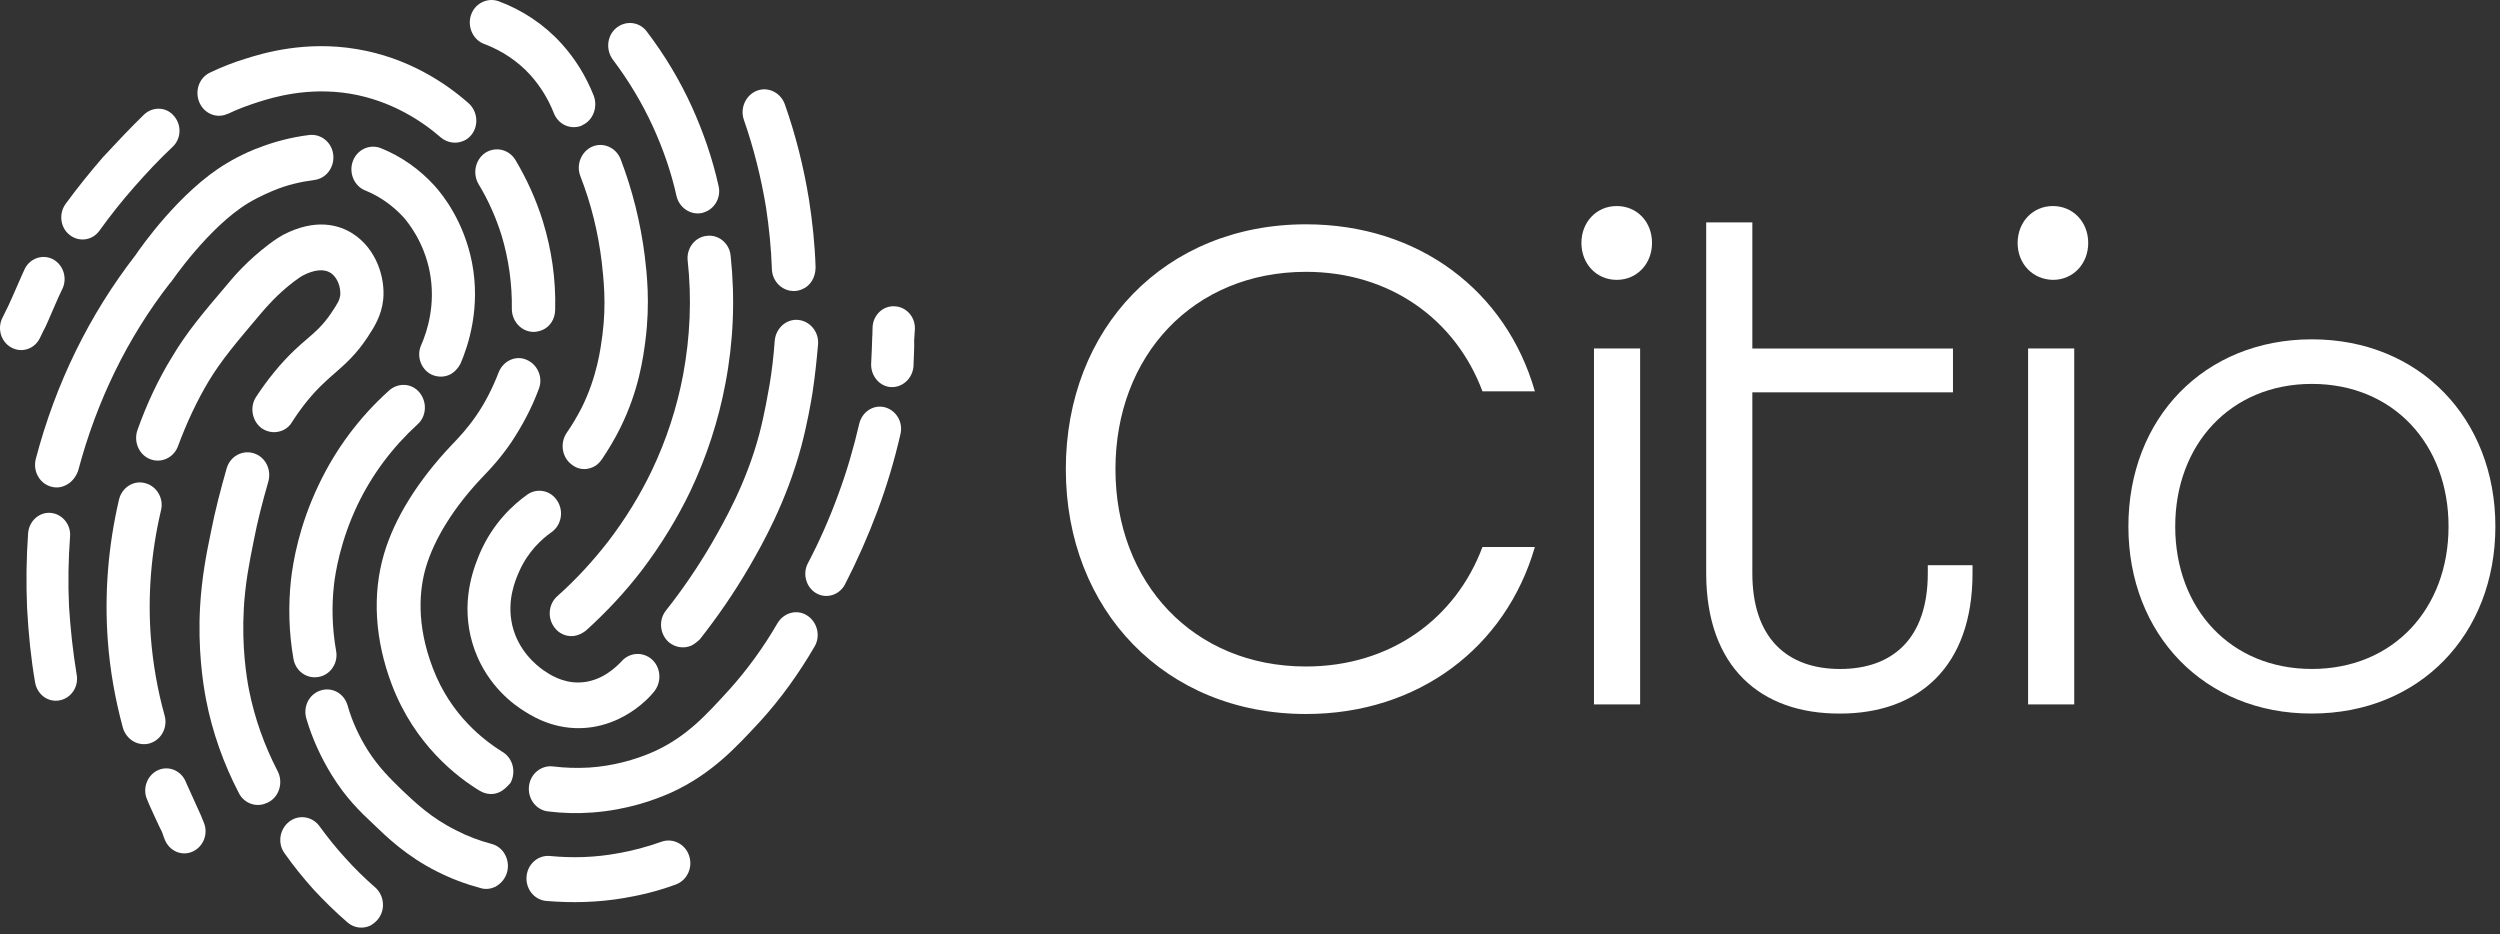 <svg width="182" height="68" viewBox="0 0 182 68" fill="none" xmlns="http://www.w3.org/2000/svg">
<rect x="0" y="0" width="182" height="68" fill="#333333" stroke="none"/>
<path d="M115.127 17.687C115.127 16.171 116.221 15 117.697 15C119.173 15 120.267 16.144 120.267 17.687C120.267 19.203 119.173 20.374 117.697 20.374C116.221 20.374 115.127 19.203 115.127 17.687ZM146.883 17.687C146.883 16.171 147.977 15 149.452 15C150.903 15 152.022 16.144 152.022 17.687C152.022 19.203 150.928 20.374 149.452 20.374C147.977 20.347 146.883 19.203 146.883 17.687Z" fill="white"/>
<path d="M151.003 25.368H147.645V51.281H151.003V25.368Z" fill="white"/>
<path d="M77.592 34.155C77.592 23.886 84.818 16.33 95.073 16.33C103.317 16.33 109.653 21.199 111.739 28.488H107.923C105.963 23.247 101.18 19.789 95.073 19.789C86.879 19.789 81.205 25.881 81.205 34.155C81.205 42.429 86.879 48.521 95.073 48.521C101.205 48.521 105.963 45.062 107.923 39.822H111.739C109.627 47.111 103.292 51.979 95.073 51.979C84.844 51.979 77.592 44.424 77.592 34.155Z" fill="white"/>
<path d="M119.401 25.368H116.042V51.281H119.401V25.368Z" fill="white"/>
<path d="M124.211 41.732V16.192H127.57V25.371H142.176V28.563H127.57V41.732C127.57 46.441 130.089 48.702 133.957 48.702C137.774 48.702 140.344 46.494 140.344 41.732V41.147H143.6V41.732C143.6 48.543 139.682 51.948 133.957 51.948C128.181 51.975 124.211 48.569 124.211 41.732Z" fill="white"/>
<path d="M154.947 38.324C154.947 30.449 160.468 24.703 168.306 24.703C176.143 24.703 181.663 30.476 181.663 38.324C181.663 46.199 176.143 51.945 168.306 51.945C160.494 51.972 154.947 46.199 154.947 38.324ZM178.254 38.324C178.254 32.338 174.234 27.948 168.306 27.948C162.377 27.948 158.356 32.365 158.356 38.324C158.356 44.31 162.377 48.7 168.306 48.7C174.234 48.7 178.254 44.31 178.254 38.324Z" fill="white"/>
<path d="M1.818 19.541C2.225 18.769 3.167 18.477 3.905 18.902C4.643 19.328 4.923 20.312 4.515 21.084C4.312 21.456 3.421 23.585 3.32 23.771C3.218 23.957 3.091 24.223 2.912 24.596C2.531 25.394 1.615 25.713 0.851 25.314C0.088 24.915 -0.217 23.957 0.164 23.159C0.266 22.946 0.419 22.654 0.597 22.281C0.8 21.882 1.716 19.727 1.818 19.541Z" fill="white"/>
<path d="M66.5 26.689C66.423 27.567 65.686 28.232 64.846 28.179C64.006 28.125 63.37 27.327 63.421 26.45C63.446 26.077 63.497 24.72 63.497 24.587C63.497 24.507 63.523 24.268 63.523 23.842C63.548 22.964 64.261 22.246 65.126 22.299C65.965 22.326 66.652 23.071 66.602 23.975C66.602 24.082 66.576 24.348 66.551 24.773C66.576 25.172 66.5 26.556 66.5 26.689Z" fill="white"/>
<path d="M5.584 49.125C5.737 50.003 5.177 50.828 4.337 50.987C3.497 51.147 2.709 50.562 2.556 49.684C2.251 47.928 2.072 46.119 1.971 44.257C1.894 42.421 1.92 40.612 2.047 38.803C2.123 37.925 2.861 37.26 3.701 37.34C4.541 37.419 5.177 38.191 5.1 39.069C4.973 40.772 4.948 42.448 5.024 44.123C5.126 45.773 5.304 47.422 5.584 49.125Z" fill="white"/>
<path d="M10.673 58.118C10.368 57.293 10.775 56.362 11.563 56.043C12.352 55.724 13.243 56.149 13.548 56.974C13.599 57.107 14.566 59.209 14.642 59.395C14.693 59.501 14.744 59.688 14.846 59.9C15.177 60.725 14.795 61.656 14.006 62.002C13.217 62.348 12.327 61.949 11.996 61.124C11.945 60.991 11.869 60.805 11.793 60.565C11.716 60.459 10.749 58.357 10.673 58.118Z" fill="white"/>
<path d="M61.511 42.551C61.104 43.322 60.162 43.615 59.424 43.189C58.686 42.764 58.406 41.779 58.813 41.008C59.653 39.411 60.391 37.735 61.002 36.059C61.638 34.357 62.147 32.601 62.554 30.845C62.757 29.994 63.572 29.435 64.411 29.648C65.226 29.861 65.76 30.712 65.556 31.59C65.124 33.479 64.564 35.368 63.877 37.203C63.19 39.039 62.401 40.822 61.511 42.551Z" fill="white"/>
<path d="M10.496 8.331C11.133 7.746 12.1 7.772 12.659 8.437C13.245 9.103 13.194 10.114 12.558 10.699C11.565 11.63 10.649 12.614 9.759 13.625C8.868 14.636 8.028 15.7 7.24 16.791C6.731 17.509 5.764 17.642 5.077 17.11C4.39 16.578 4.262 15.568 4.771 14.849C5.611 13.705 6.527 12.561 7.494 11.444C8.461 10.406 9.453 9.342 10.496 8.331Z" fill="white"/>
<path d="M36.373 57.663C35.941 57.876 35.406 57.849 34.948 57.583C33.269 56.572 30.19 54.204 28.536 49.868C27.289 46.596 27.086 43.297 27.951 40.344C28.714 37.736 30.419 34.996 32.887 32.389L33.014 32.256C33.396 31.857 34.007 31.218 34.668 30.261C35.33 29.303 35.864 28.239 36.297 27.121C36.627 26.27 37.544 25.844 38.332 26.19C39.147 26.536 39.554 27.494 39.223 28.319C38.714 29.702 38.027 30.979 37.238 32.176C36.424 33.373 35.686 34.145 35.254 34.597L35.152 34.704C33.065 36.885 31.615 39.226 31.004 41.301C30.546 42.871 30.266 45.398 31.513 48.644C32.811 52.076 35.254 53.912 36.577 54.736C37.34 55.189 37.594 56.2 37.162 56.998C36.907 57.29 36.653 57.53 36.373 57.663Z" fill="white"/>
<path d="M39.476 24.03C39.272 24.11 39.043 24.163 38.814 24.163C37.949 24.137 37.262 23.392 37.262 22.487C37.288 20.678 37.033 18.869 36.524 17.167C36.117 15.863 35.557 14.586 34.845 13.415C34.387 12.644 34.59 11.633 35.328 11.127C36.066 10.649 37.033 10.861 37.517 11.633C38.356 13.043 39.043 14.559 39.527 16.129C40.163 18.204 40.468 20.332 40.417 22.514C40.417 23.232 40.036 23.791 39.476 24.03Z" fill="white"/>
<path d="M44.974 52.371C44.211 52.717 43.32 52.983 42.277 53.009C40.063 53.063 38.511 51.998 37.9 51.599C36.832 50.881 34.949 49.232 34.262 46.332C33.575 43.405 34.618 41.038 34.949 40.24C35.89 38.085 37.34 36.754 38.384 36.009C39.096 35.504 40.089 35.69 40.572 36.462C41.056 37.207 40.877 38.244 40.139 38.75C39.427 39.255 38.435 40.16 37.799 41.596C37.519 42.235 36.883 43.698 37.29 45.507C37.722 47.37 39.045 48.434 39.58 48.806C40.012 49.099 40.928 49.711 42.15 49.684C43.804 49.657 44.923 48.487 45.254 48.141C45.839 47.476 46.832 47.423 47.493 48.035C48.129 48.646 48.18 49.684 47.595 50.376C47.213 50.855 46.297 51.759 44.974 52.371Z" fill="white"/>
<path d="M43.168 34.004C42.659 34.244 42.074 34.191 41.616 33.818C40.903 33.286 40.751 32.248 41.26 31.503C41.667 30.918 42.023 30.306 42.354 29.668C43.473 27.407 43.728 25.358 43.855 24.4C44.16 22.059 43.931 20.25 43.804 19.053C43.55 16.951 43.041 14.849 42.252 12.828C41.921 11.976 42.328 11.018 43.117 10.673C43.931 10.327 44.847 10.752 45.178 11.577C46.043 13.838 46.629 16.206 46.934 18.601C47.087 19.878 47.341 22.032 46.985 24.799C46.832 25.97 46.527 28.391 45.153 31.158C44.771 31.929 44.313 32.701 43.83 33.419C43.626 33.712 43.422 33.898 43.168 34.004Z" fill="white"/>
<path d="M33.753 10.252C33.218 10.491 32.582 10.412 32.099 10.013C30.75 8.842 28.511 7.326 25.483 6.82C22.404 6.315 19.885 7.086 18.791 7.432C18.053 7.671 17.315 7.937 16.603 8.283H16.577C15.789 8.656 14.873 8.283 14.516 7.459C14.16 6.634 14.491 5.65 15.305 5.277C16.145 4.878 17.01 4.532 17.901 4.266C19.071 3.894 22.201 2.936 25.967 3.574C29.682 4.186 32.455 6.049 34.109 7.512C34.771 8.097 34.872 9.135 34.313 9.826C34.16 10.013 33.956 10.172 33.753 10.252Z" fill="white"/>
<path d="M42.403 9.108C42.403 9.108 42.378 9.108 42.378 9.134C41.563 9.48 40.648 9.081 40.317 8.23C39.91 7.192 39.324 6.261 38.612 5.463C37.696 4.452 36.526 3.681 35.253 3.202C34.439 2.909 34.006 1.951 34.286 1.1C34.566 0.249 35.482 -0.204 36.297 0.089C38.027 0.728 39.63 1.792 40.877 3.175C41.869 4.266 42.658 5.543 43.218 6.953C43.548 7.804 43.167 8.762 42.403 9.108Z" fill="white"/>
<path d="M50.344 46.993C49.81 47.233 49.173 47.153 48.69 46.754C48.028 46.169 47.927 45.131 48.486 44.439C49.708 42.896 50.827 41.247 51.82 39.544C52.685 38.028 54.313 35.234 55.28 31.59C55.662 30.126 55.916 28.61 56.018 28.051C56.196 26.987 56.324 25.896 56.4 24.805C56.476 23.901 57.239 23.209 58.105 23.289C58.97 23.369 59.631 24.167 59.555 25.072C59.453 26.242 59.326 27.439 59.148 28.61C59.046 29.248 58.766 30.871 58.334 32.494C57.239 36.565 55.484 39.651 54.542 41.273C53.474 43.109 52.252 44.892 50.929 46.568C50.751 46.727 50.547 46.887 50.344 46.993Z" fill="white"/>
<path d="M58.407 21.052C58.229 21.131 58.025 21.185 57.822 21.185C56.957 21.211 56.219 20.493 56.193 19.588C56.142 18.072 55.99 16.555 55.761 15.066C55.405 12.911 54.87 10.782 54.158 8.734C53.852 7.883 54.285 6.925 55.099 6.606C55.913 6.286 56.83 6.739 57.135 7.59C57.924 9.825 58.509 12.166 58.891 14.507C59.145 16.13 59.323 17.806 59.374 19.455C59.374 20.2 58.992 20.812 58.407 21.052Z" fill="white"/>
<path d="M42.225 46.168C41.615 46.461 40.852 46.301 40.393 45.716C39.834 45.024 39.91 43.986 40.572 43.401C41.92 42.204 43.142 40.874 44.261 39.437C45.508 37.814 46.602 36.032 47.442 34.276C48.51 32.041 49.274 29.7 49.732 27.279C50.241 24.539 50.368 21.745 50.063 18.979C49.961 18.074 50.597 17.249 51.462 17.169C52.327 17.063 53.116 17.728 53.192 18.633C53.523 21.745 53.396 24.858 52.811 27.917C52.302 30.631 51.437 33.265 50.266 35.739C49.325 37.708 48.103 39.703 46.729 41.512C45.508 43.108 44.108 44.598 42.633 45.928C42.48 46.035 42.353 46.115 42.225 46.168Z" fill="white"/>
<path d="M51.437 15.386C51.361 15.412 51.259 15.465 51.157 15.492C50.318 15.705 49.452 15.146 49.249 14.268C48.867 12.539 48.282 10.863 47.544 9.24C46.755 7.511 45.763 5.861 44.618 4.345C44.084 3.627 44.185 2.589 44.872 2.03C45.559 1.472 46.552 1.578 47.086 2.296C48.384 3.999 49.503 5.861 50.394 7.83C51.208 9.639 51.87 11.555 52.302 13.497C52.506 14.268 52.124 15.066 51.437 15.386Z" fill="white"/>
<path d="M19.403 58.462C18.665 58.808 17.774 58.489 17.393 57.744C16.273 55.589 15.459 53.301 15.001 50.933C14.772 49.736 14.39 47.235 14.568 44.123C14.696 42.047 15.001 40.425 15.357 38.722C15.663 37.152 16.07 35.609 16.502 34.093C16.757 33.215 17.647 32.736 18.487 33.002C19.327 33.268 19.785 34.199 19.53 35.077C19.123 36.487 18.741 37.95 18.462 39.414C18.131 41.063 17.851 42.5 17.749 44.309C17.596 47.022 17.927 49.204 18.131 50.242C18.538 52.29 19.25 54.285 20.217 56.148C20.624 56.946 20.345 57.957 19.581 58.382C19.479 58.435 19.428 58.462 19.403 58.462Z" fill="white"/>
<path d="M26.933 67.397C26.398 67.636 25.762 67.556 25.304 67.157C24.439 66.412 23.599 65.588 22.81 64.736C22.073 63.911 21.36 63.034 20.724 62.129C20.189 61.411 20.342 60.373 21.055 59.815C21.742 59.282 22.734 59.415 23.268 60.16C23.854 60.959 24.464 61.73 25.126 62.448C25.813 63.22 26.551 63.938 27.314 64.603C27.976 65.189 28.078 66.226 27.518 66.918C27.34 67.131 27.136 67.29 26.933 67.397Z" fill="white"/>
<path d="M20.597 31.324C20.113 31.537 19.553 31.51 19.07 31.191C18.358 30.686 18.154 29.648 18.637 28.903C19.477 27.626 20.419 26.456 21.462 25.471C21.767 25.179 22.047 24.939 22.327 24.7C23.014 24.114 23.548 23.636 24.134 22.758C24.617 22.039 24.719 21.826 24.77 21.507C24.82 20.948 24.591 20.203 24.057 19.858C23.574 19.565 22.887 19.618 22.022 20.07C21.92 20.124 21.691 20.283 21.436 20.47C20.164 21.427 19.325 22.438 19.045 22.758C17.111 25.046 16.144 26.189 15.202 27.733C14.312 29.222 13.574 30.819 12.963 32.468C12.658 33.319 11.742 33.745 10.928 33.426C10.113 33.106 9.706 32.149 10.011 31.297C10.673 29.435 11.513 27.626 12.531 25.977C13.599 24.194 14.617 22.97 16.678 20.549C17.009 20.15 18.027 18.953 19.579 17.783C20.139 17.357 20.444 17.197 20.622 17.091C22.989 15.867 24.693 16.373 25.686 17.011C27.416 18.129 28.052 20.23 27.899 21.8C27.772 22.997 27.238 23.822 26.729 24.593C25.915 25.817 25.126 26.509 24.363 27.174C24.108 27.387 23.854 27.626 23.599 27.866C22.734 28.664 21.971 29.622 21.284 30.686C21.106 31.005 20.877 31.191 20.597 31.324Z" fill="white"/>
<path d="M11.106 54.038C11.03 54.064 10.979 54.091 10.902 54.117C10.063 54.357 9.198 53.851 8.943 52.973C8.383 50.898 8.002 48.77 7.849 46.642C7.595 43.21 7.874 39.751 8.663 36.372C8.867 35.494 9.732 34.936 10.572 35.175C11.411 35.388 11.946 36.293 11.717 37.17C11.004 40.203 10.75 43.316 10.979 46.375C11.131 48.291 11.462 50.206 11.971 52.042C12.226 52.867 11.818 53.718 11.106 54.038Z" fill="white"/>
<path d="M48.892 57.686C47.645 58.245 45.66 58.963 43.116 59.15C42.047 59.229 40.953 59.203 39.884 59.07C39.019 58.963 38.408 58.138 38.51 57.234C38.612 56.33 39.401 55.691 40.266 55.797C41.131 55.904 42.022 55.93 42.912 55.877C44.541 55.771 46.195 55.345 47.62 54.707C50.011 53.616 51.411 52.046 53.065 50.237C54.388 48.774 55.584 47.124 56.602 45.369C57.06 44.597 58.026 44.331 58.764 44.81C59.502 45.289 59.757 46.3 59.299 47.071C58.154 49.04 56.831 50.876 55.355 52.498C53.625 54.361 51.843 56.33 48.892 57.686Z" fill="white"/>
<path d="M4.745 35.343C4.414 35.502 4.058 35.529 3.702 35.423C2.862 35.183 2.379 34.279 2.608 33.401C4.058 27.894 6.501 22.919 9.859 18.582C10.216 18.05 13.091 13.927 16.475 11.905C17.569 11.239 18.714 10.787 18.765 10.787C19.961 10.308 21.233 9.989 22.506 9.829C23.371 9.723 24.16 10.362 24.261 11.266C24.363 12.171 23.752 12.995 22.887 13.102C21.869 13.235 20.852 13.474 19.91 13.873C19.91 13.873 18.969 14.246 18.078 14.778C15.178 16.534 12.48 20.498 12.455 20.524C12.429 20.551 12.404 20.578 12.378 20.604C9.274 24.595 7.035 29.197 5.686 34.279C5.508 34.758 5.178 35.157 4.745 35.343Z" fill="white"/>
<path d="M32.733 27.279C32.325 27.465 31.867 27.465 31.435 27.279C30.646 26.906 30.29 25.922 30.672 25.097C31.104 24.113 31.74 22.144 31.282 19.776C30.85 17.568 29.679 16.158 29.348 15.786C28.585 14.961 27.644 14.296 26.6 13.87C25.786 13.551 25.379 12.593 25.684 11.742C25.99 10.891 26.906 10.465 27.72 10.784C29.196 11.37 30.544 12.327 31.613 13.498C32.249 14.19 33.776 16.132 34.361 19.111C34.997 22.384 34.107 25.124 33.522 26.481C33.343 26.826 33.063 27.119 32.733 27.279Z" fill="white"/>
<path d="M23.549 49.174C23.448 49.227 23.32 49.253 23.193 49.28C22.328 49.44 21.514 48.854 21.361 47.95C21.03 46.061 20.979 44.119 21.183 42.203C21.336 40.9 21.768 38.292 23.193 35.313C24.44 32.679 26.17 30.364 28.333 28.422C28.995 27.837 29.987 27.89 30.547 28.582C31.107 29.274 31.056 30.311 30.394 30.896C28.562 32.573 27.086 34.541 26.018 36.776C24.771 39.41 24.415 41.698 24.313 42.576C24.135 44.172 24.186 45.768 24.465 47.364C24.618 48.136 24.211 48.881 23.549 49.174Z" fill="white"/>
<path d="M36.017 64.577C35.711 64.71 35.355 64.763 34.999 64.656C33.904 64.364 32.836 63.965 31.843 63.459C29.604 62.342 28.154 60.932 27.187 60.001C26.195 59.07 25.177 58.085 24.159 56.436C23.37 55.159 22.734 53.775 22.302 52.312C22.047 51.434 22.505 50.53 23.345 50.264C24.184 49.998 25.05 50.477 25.304 51.355C25.635 52.525 26.144 53.616 26.78 54.627C27.594 55.904 28.434 56.702 29.299 57.553C30.24 58.431 31.385 59.548 33.217 60.453C34.032 60.879 34.897 61.198 35.788 61.437C36.627 61.65 37.136 62.555 36.932 63.433C36.805 63.965 36.449 64.364 36.017 64.577Z" fill="white"/>
<path d="M49.326 64.338C49.275 64.365 49.249 64.365 49.198 64.391C47.977 64.844 46.705 65.163 45.433 65.376C43.575 65.695 41.667 65.748 39.758 65.588C38.893 65.509 38.257 64.71 38.333 63.806C38.41 62.901 39.173 62.236 40.038 62.316C41.667 62.476 43.321 62.423 44.924 62.13C46.018 61.944 47.112 61.651 48.155 61.279C48.969 60.986 49.886 61.438 50.165 62.29C50.445 63.114 50.063 63.992 49.326 64.338Z" fill="white"/>
</svg>
